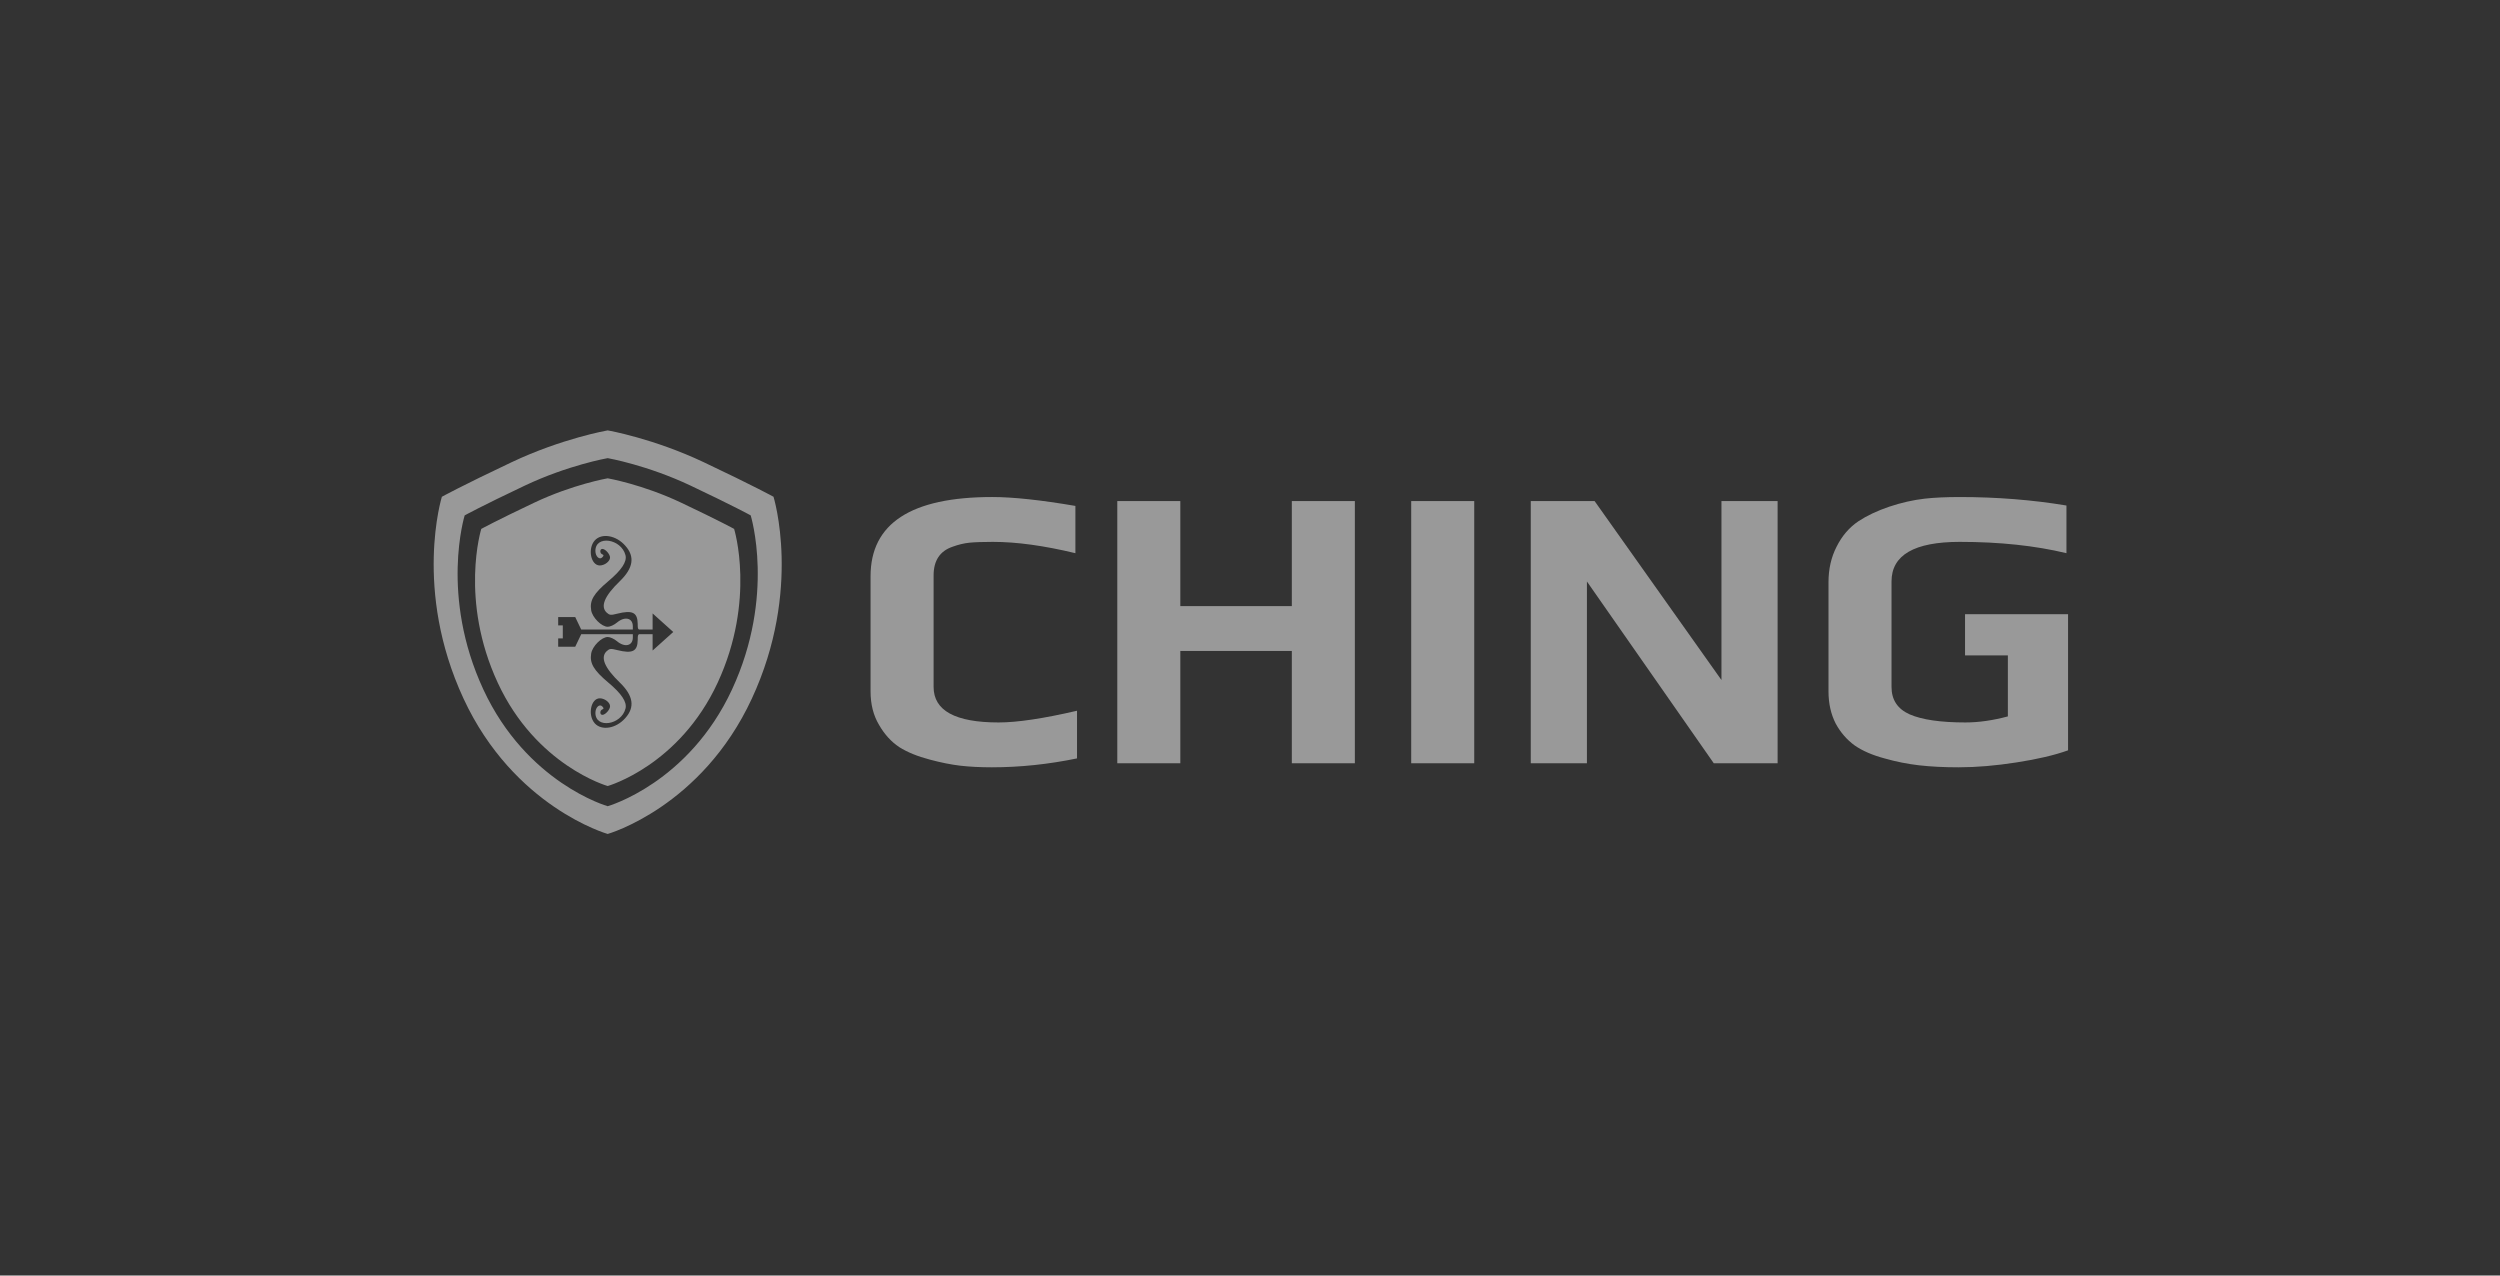 <svg fill="none" height="100" viewBox="0 0 196 100" width="196" xmlns="http://www.w3.org/2000/svg"><rect x="0" y="0" width="196" height="100" fill="#333333" stroke="none"/><g fill="#fff" fill-opacity=".5"><path d="m153.584 60.157c-1.182 0-2.228-.053-3.136-.158s-1.805-.285-2.692-.538c-.95-.253-1.731-.591-2.344-1.014-.612-.444-1.108-1.014-1.488-1.71-.38-.739-.57-1.584-.57-2.534v-8.552c0-1.035.211-1.964.633-2.787.422-.845.992-1.51 1.71-1.996.676-.443 1.479-.824 2.408-1.14.95-.317 1.879-.528 2.787-.633.76-.085 1.679-.127 2.756-.127 2.914 0 5.701.222 8.361.665v3.737c-2.449-.591-5.236-.887-8.361-.887-3.569 0-5.353 1.035-5.353 3.104v8.267c0 1.014.475 1.732 1.425 2.154.971.422 2.428.633 4.371.633 1.035 0 2.143-.158 3.326-.475v-4.783h-3.358v-3.231h8.077v10.674c-1.056.38-2.407.697-4.054.95-1.626.253-3.125.38-4.498.38z"/><path d="m120.012 39.284h5.004l9.946 14.031v-14.031h4.402v20.556h-5.004l-9.946-14.253v14.253h-4.402z"/><path d="m110.639 39.284h4.941v20.556h-4.941z"/><path d="m87.596 39.284h4.941v8.235h8.742v-8.235h4.941v20.556h-4.941v-8.805h-8.742v8.805h-4.941z"/><path d="m77.786 60.157c-.929 0-1.763-.042-2.502-.127-.718-.085-1.51-.243-2.376-.475-.971-.253-1.774-.581-2.407-.982-.633-.422-1.161-1.003-1.584-1.742-.443-.739-.665-1.615-.665-2.629v-9.027c0-4.139 3.178-6.208 9.534-6.208 1.626 0 3.801.232 6.525.697v3.706c-2.449-.591-4.603-.887-6.461-.887-.781 0-1.394.021-1.837.063-.422.042-.866.148-1.33.317-.993.338-1.489 1.087-1.489 2.249v8.742c0 1.858 1.7 2.787 5.099 2.787 1.457 0 3.505-.306 6.145-.919v3.737c-2.259.465-4.476.697-6.652.697z"/><path clip-rule="evenodd" d="m58.947 54.766c-3.944 8.507-11.257 10.602-11.304 10.616-.047-.013-7.36-2.109-11.304-10.616-3.957-8.534-1.696-15.82-1.696-15.82s1.507-.833 5.464-2.706c3.938-1.865 7.503-2.492 7.536-2.498h0c.033.006 3.598.633 7.536 2.498 3.957 1.873 5.464 2.706 5.464 2.706s2.261 7.285-1.696 15.82zm-1.554-.715c-3.401 7.337-9.709 9.145-9.75 9.156-.04-.011-6.348-1.819-9.75-9.156-3.413-7.361-1.462-13.645-1.462-13.645s1.3-.718 4.712-2.334c3.397-1.608 6.472-2.15 6.5-2.154h0c.028.005 3.103.546 6.5 2.154 3.412 1.616 4.712 2.334 4.712 2.334s1.95 6.284-1.462 13.645zm-9.75 7.574c.036-.01 5.612-1.608 8.619-8.095 3.017-6.508 1.293-12.063 1.293-12.063s-1.149-.635-4.166-2.063c-3.003-1.422-5.721-1.9-5.746-1.905l-0-0c-.025.004-2.743.483-5.746 1.905-3.017 1.428-4.166 2.063-4.166 2.063s-1.724 5.555 1.293 12.063c3.007 6.487 8.584 8.084 8.619 8.095zm3.521-12.267h-1.069c-.094-.053-.098-.171-.098-.439-.013-.909-.408-1.104-1.608-.805-.498.13-.6.117-.817-.078-.523-.481-.191-1.299 1.021-2.468 1.059-1.026 1.199-1.922.434-2.78-.727-.831-1.863-1.013-2.399-.416-.574.649-.306 1.961.396 1.961.383 0 .804-.325.804-.623 0-.26-.37-.675-.6-.675-.217 0-.217.351 0 .429.115.052.115.091 0 .221-.217.247-.549-.052-.549-.494 0-1.26 2.029-.961 2.36.338.128.507-.306 1.169-1.365 2.052-1.123.948-1.454 1.494-1.327 2.26.089.572.817 1.299 1.301 1.299.179 0 .498-.143.715-.325.612-.519 1.25-.377 1.25.286v.257h-4.046l-.469-.981v1.345.981l.47-.981v-0h4.046v.257c0 .662-.638.805-1.25.286-.217-.182-.536-.325-.715-.325-.485 0-1.212.727-1.301 1.299-.128.766.204 1.312 1.327 2.26 1.059.883 1.493 1.546 1.365 2.052-.332 1.299-2.36 1.597-2.36.338 0-.442.332-.74.549-.494.115.13.115.169 0 .221-.217.078-.217.429 0 .429.23 0 .6-.416.6-.675 0-.299-.421-.623-.804-.623-.702 0-.97 1.312-.396 1.961.536.598 1.671.416 2.399-.416.766-.857.625-1.753-.434-2.78-1.212-1.169-1.544-1.987-1.021-2.468.217-.195.319-.208.817-.078 1.199.299 1.595.104 1.608-.805 0-.268.004-.387.099-.439h1.068v1.279l1.619-1.454-1.619-1.454zm-7.041-.981h.975v.981 1.345h-.975v-.654-.327zm0 1.672h-.361v.654h.361zm0-1.672h-.361v.654h.361z" fill-rule="evenodd"/></g></svg>